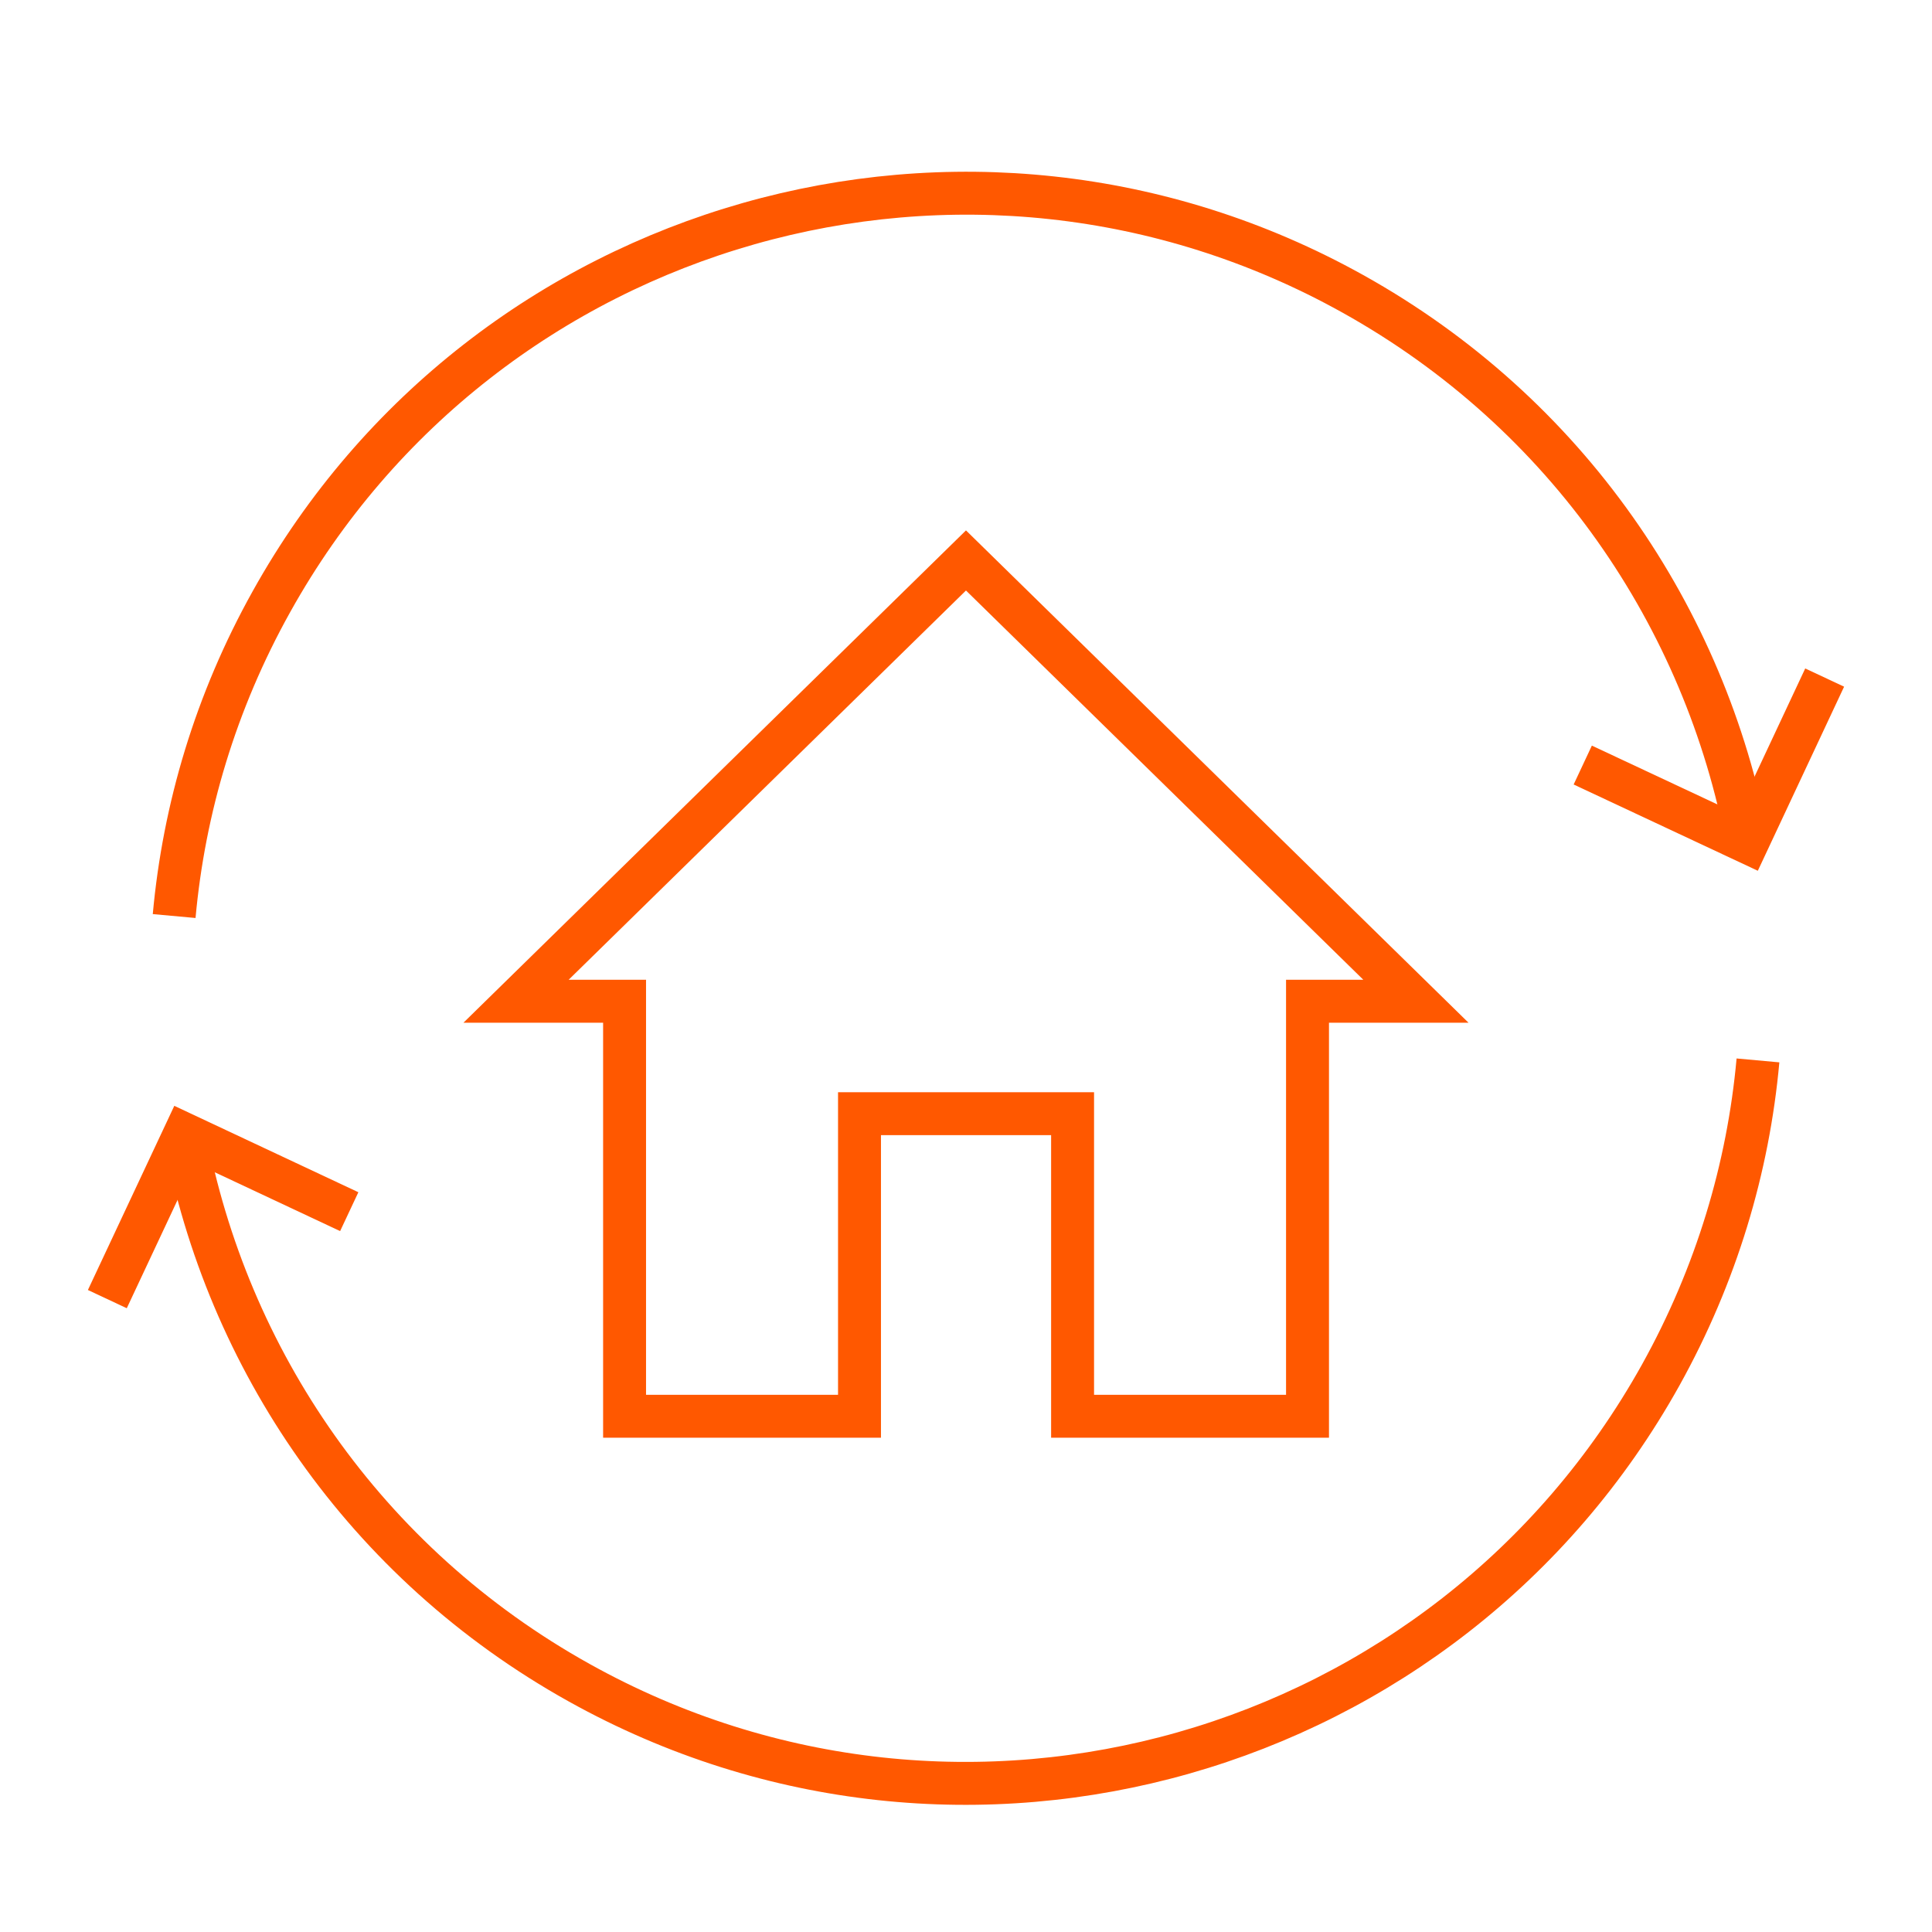 <svg width="90" height="90" viewBox="0 0 90 90" fill="none" xmlns="http://www.w3.org/2000/svg">
<mask id="mask0_4858_9057" style="mask-type:alpha" maskUnits="userSpaceOnUse" x="0" y="0" width="90" height="90">
<rect width="90" height="90" fill="#D9D9D9"/>
</mask>
<g mask="url(#mask0_4858_9057)">
<path d="M44.999 26.108L24.039 46.642H29.095V65.975H40.039V51.879H49.965V65.975H60.909V46.642H65.959L44.999 26.108Z" stroke="#FF5800" stroke-width="2" stroke-miterlimit="10"/>
<path d="M8.113 42.673C8.567 37.676 10.044 32.689 12.647 28.023C22.599 10.151 45.154 3.735 63.02 13.687C73.026 19.26 79.442 28.785 81.404 39.228V39.233" stroke="#FF5800" stroke-width="2" stroke-miterlimit="10"/>
<path d="M81.893 49.398C81.439 54.401 79.957 59.388 77.359 64.06C67.407 81.926 44.852 88.342 26.986 78.39C16.975 72.817 10.559 63.286 8.602 52.844" stroke="#FF5800" stroke-width="2" stroke-miterlimit="10"/>
<path d="M85 31.564L81.405 39.234L73.731 35.639" stroke="#FF5800" stroke-width="2" stroke-miterlimit="10"/>
<path d="M5 60.518L8.6 52.844L16.269 56.444" stroke="#FF5800" stroke-width="2" stroke-miterlimit="10"/>
</g>
</svg>
